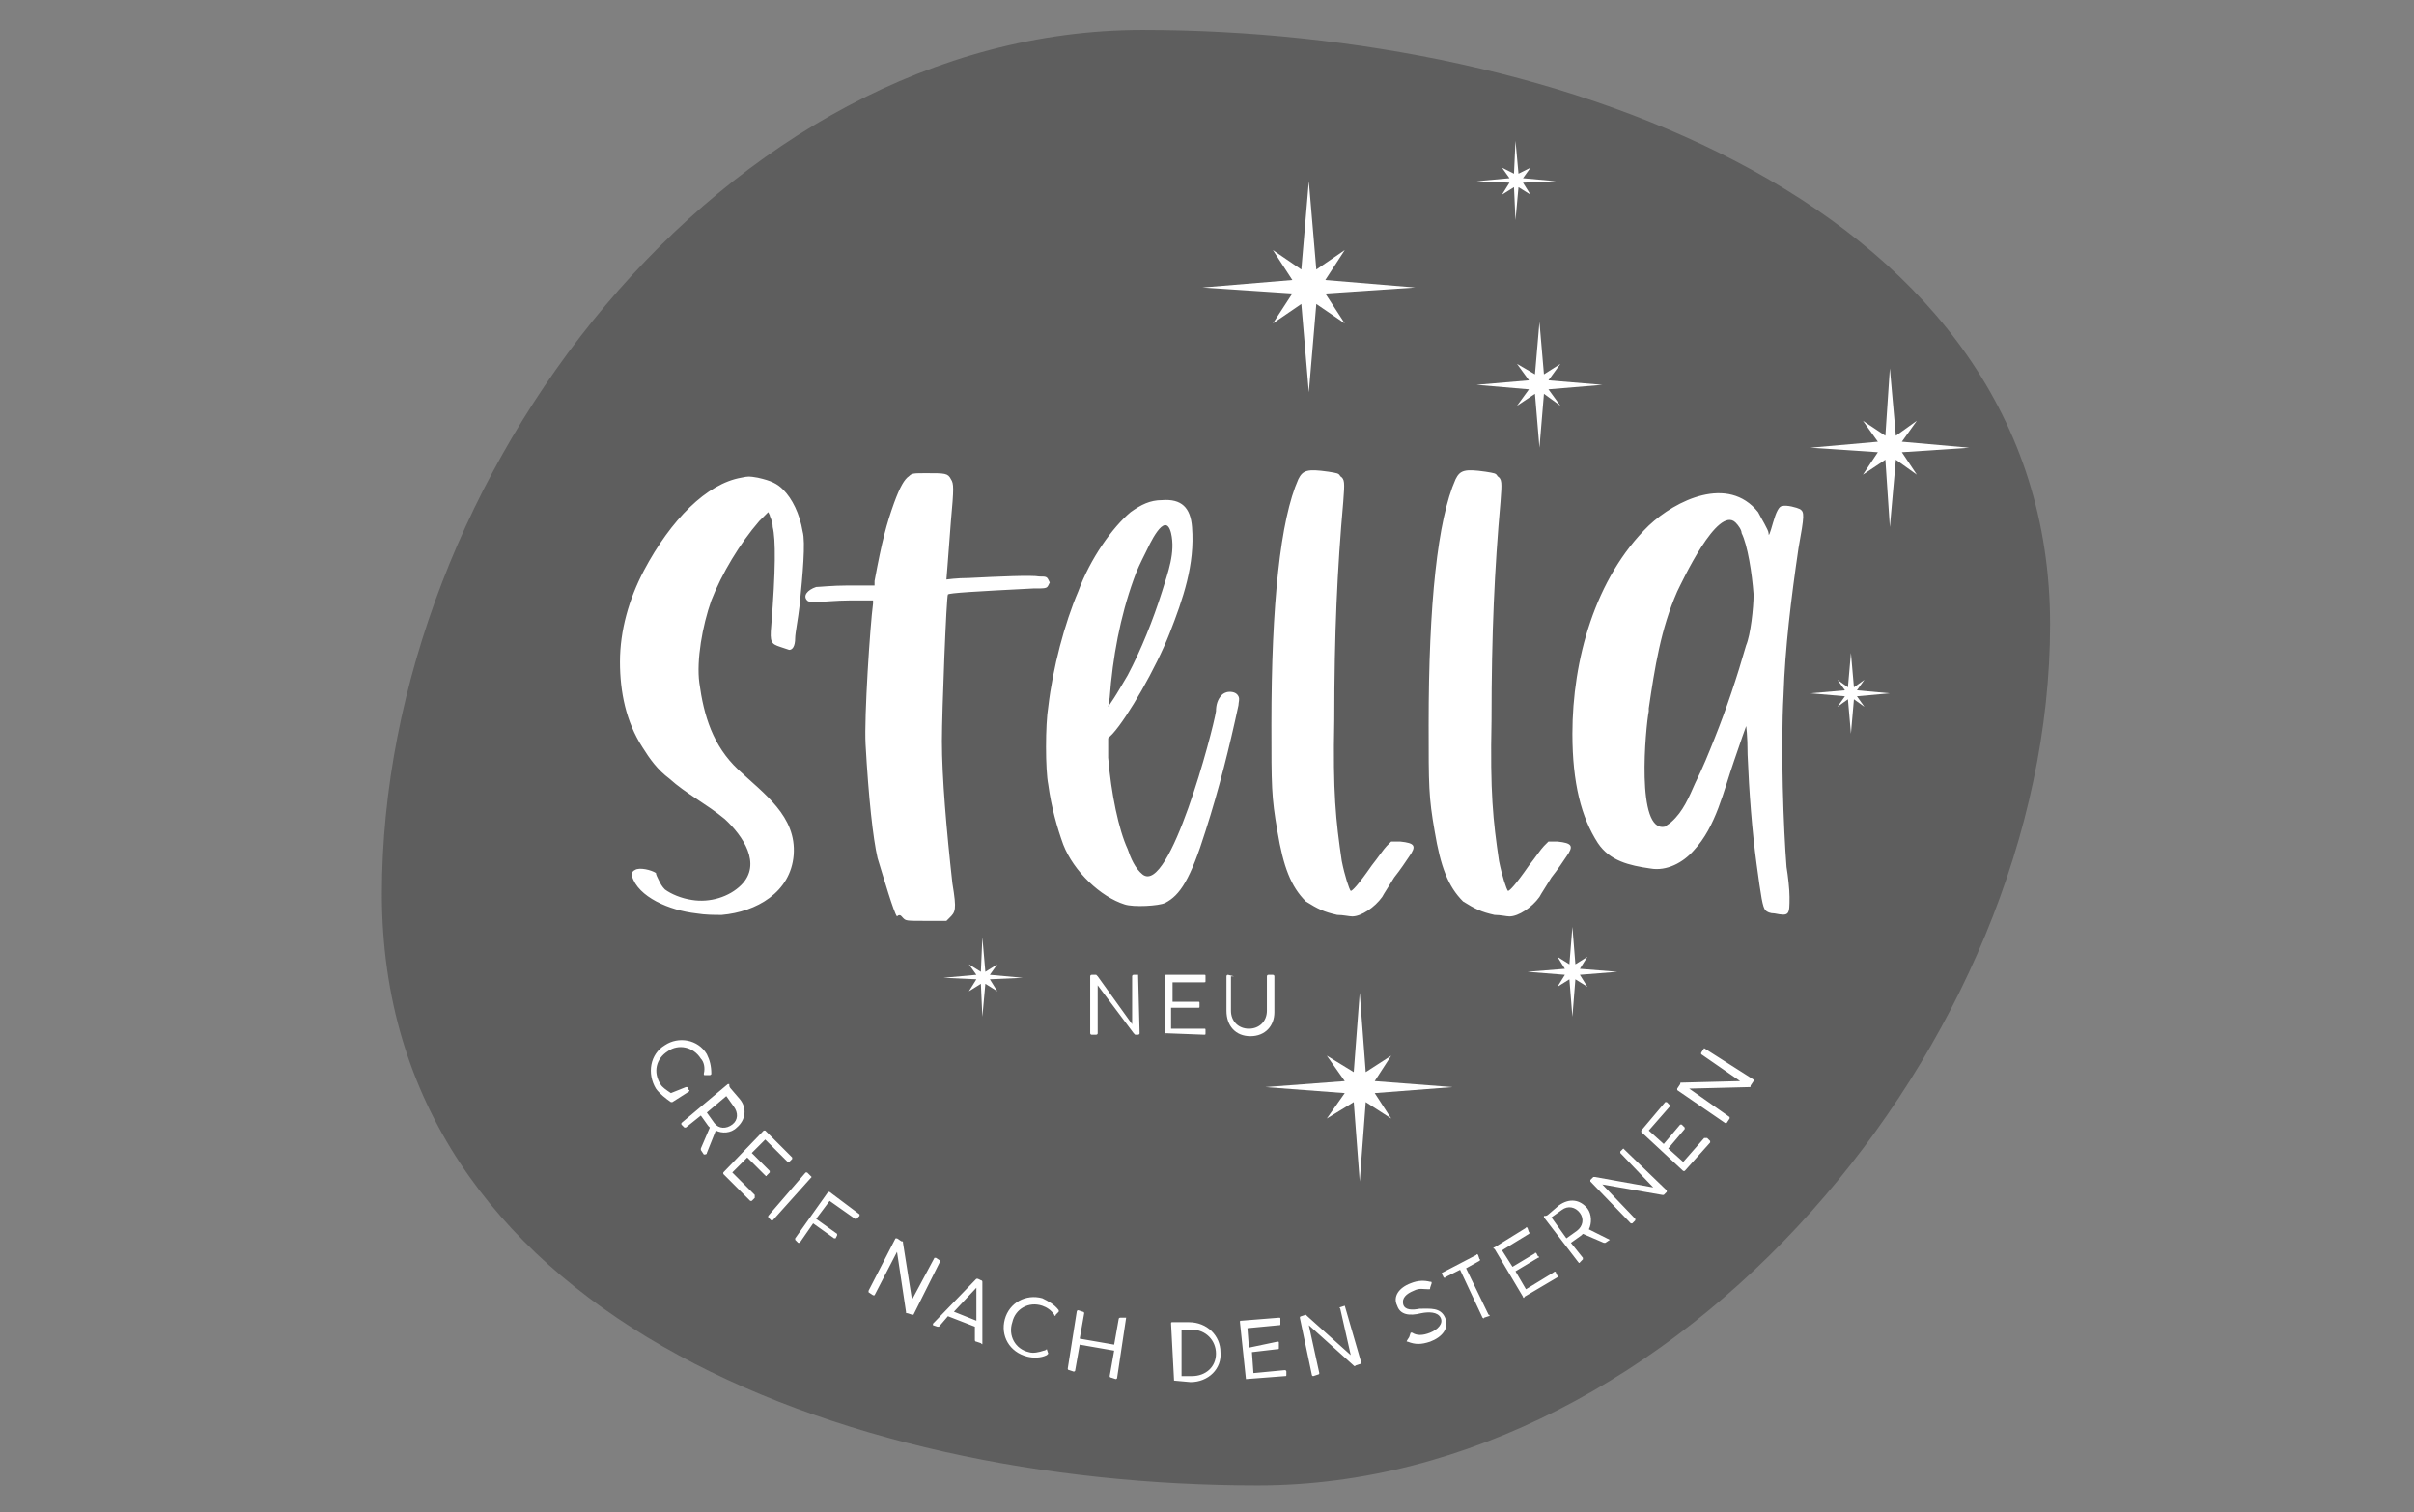 <?xml version="1.0" encoding="utf-8"?>
<!-- Generator: Adobe Illustrator 26.5.0, SVG Export Plug-In . SVG Version: 6.00 Build 0)  -->
<svg version="1.1" id="Ebene_1" xmlns="http://www.w3.org/2000/svg" xmlns:xlink="http://www.w3.org/1999/xlink" x="0px" y="0px"
	 viewBox="0 0 161.2 101" style="enable-background:new 0 0 161.2 101;" xml:space="preserve">
<rect x="0" y="0" width="161.2" height="101" fill="#808080" stroke="none"/>
<style type="text/css">
	.st0{opacity:0.4;}
	.st1{fill:#2B2B2A;}
	.st2{fill:#FFFFFF;}
</style>
<g>
	<g>
		<g class="st0">
			<g>
				<path class="st1" d="M84,99.2c28,0,52.9-29.6,52.9-57.5S104.2,2,76.3,2S25.5,31.8,25.5,59.7S56,99.2,84,99.2"/>
			</g>
		</g>
		<path class="st2" d="M116.6,43.1c-0.6,2.1-1.3,4.2-2.1,6.2c-0.4,1-0.8,2-1.3,3c-0.4,0.9-0.8,1.9-1.6,2.6c-0.1,0.1-0.3,0.2-0.4,0.3
			c-2,0.5-1.3-6.7-1.1-7.7c0,0,0-0.1,0-0.2c0.4-2.7,0.8-5.3,1.9-7.8c0.3-0.6,2.7-5.8,3.9-4.6c0.2,0.2,0.4,0.5,0.4,0.7
			c0.4,0.8,0.7,2.7,0.8,4.1C117.1,40.6,116.9,42.4,116.6,43.1 M120.1,36.6c0.4-2.2,0.4-2.4,0.1-2.6c-0.2-0.1-0.9-0.3-1.2-0.2
			c-0.2,0-0.4,0.4-0.6,1.1c-0.2,0.7-0.3,1-0.3,0.7c0-0.2-0.5-1-0.7-1.4c-2-2.5-5.5-0.8-7.3,0.9c-3.6,3.5-5.1,9-5.1,13.9
			c0,3.3,0.6,5.6,1.7,7.3c0.8,1.2,2.1,1.5,3.5,1.7c1.1,0.2,2.2-0.4,2.9-1.2c1.5-1.6,2-4,2.7-6c0.4-1.2,0.8-2.3,0.8-2.3
			c0-0.1,0.1,0.6,0.1,1.9c0.1,2.5,0.3,5.1,0.6,7.3c0.3,2.2,0.4,2.9,0.6,3.1c0.1,0.1,0.3,0.2,0.6,0.2c1,0.2,1,0.1,1-1.1
			c0-0.5-0.1-1.4-0.2-2c-0.2-2.5-0.4-7.9-0.2-11.5C119.2,43.3,119.6,40,120.1,36.6 M99.8,61.1c0.4,0,0.8,0.1,1,0.1
			c0.6,0,1.5-0.6,2-1.3c0.1-0.2,0.5-0.8,0.8-1.3c0.4-0.5,0.8-1.1,1-1.4c0.5-0.7,0.4-0.9-0.6-1l-0.6,0l-0.3,0.3
			c-0.2,0.2-0.6,0.8-1,1.3c-0.9,1.3-1.3,1.7-1.4,1.7c-0.1-0.1-0.4-1-0.6-2c-0.4-2.7-0.6-4.6-0.5-9.4c0-5.8,0.2-10.1,0.6-14.6
			c0.1-1.3,0.1-1.5-0.2-1.7c-0.1-0.2-0.2-0.2-0.8-0.3c-1.4-0.2-1.7-0.1-2,0.5c-1.2,2.7-1.8,8.3-1.8,16.4c0,4.1,0,4.8,0.4,7.1
			c0.4,2.4,0.9,3.7,1.9,4.7C98.5,60.7,98.9,60.9,99.8,61.1 M89.3,61.1c0.4,0,0.8,0.1,1,0.1c0.6,0,1.5-0.6,2-1.3
			c0.1-0.2,0.5-0.8,0.8-1.3c0.4-0.5,0.8-1.1,1-1.4c0.5-0.7,0.4-0.9-0.6-1l-0.6,0l-0.3,0.3c-0.2,0.2-0.6,0.8-1,1.3
			c-0.9,1.3-1.3,1.7-1.4,1.7c-0.1-0.1-0.4-1-0.6-2c-0.4-2.7-0.6-4.6-0.5-9.4c0-5.8,0.2-10.1,0.6-14.6c0.1-1.3,0.1-1.5-0.2-1.7
			c-0.1-0.2-0.2-0.2-0.8-0.3c-1.4-0.2-1.7-0.1-2,0.5c-1.2,2.7-1.8,8.3-1.8,16.4c0,4.1,0,4.8,0.4,7.1c0.4,2.4,0.9,3.7,1.9,4.7
			C88,60.7,88.4,60.9,89.3,61.1 M74.1,46.6c0.2-2.7,0.7-5.4,1.6-7.9c0.2-0.6,0.5-1.2,0.8-1.8c0.2-0.4,1.3-2.9,1.7-1.3
			c0.3,1.3-0.2,2.6-0.6,3.9c-0.6,1.9-1.4,3.9-2.3,5.6c-0.3,0.5-0.7,1.2-0.9,1.5l-0.4,0.6L74.1,46.6z M82.1,46.2
			c-0.2,0-0.4,0.1-0.5,0.2c-0.3,0.3-0.4,0.7-0.4,1.1c-0.2,1.3-3.1,12.3-4.9,10.9c-0.5-0.4-0.8-1.1-1-1.7c-0.6-1.3-1.1-3.7-1.3-6.1
			L74,49.3l0.3-0.3c1-1.1,2.9-4.4,3.8-6.7c0.9-2.3,1.7-4.6,1.5-7.1c-0.1-1.3-0.7-1.9-2-1.8c-0.8,0-1.4,0.3-2.1,0.8
			c-1.2,1-2.7,3.1-3.5,5.3c-0.9,2.1-1.7,5.1-2,7.7c-0.2,1.2-0.2,4.2,0,5.2c0.2,1.5,0.6,2.9,1,4c0.7,1.8,2.5,3.5,4.1,4
			c0.6,0.2,2.3,0.1,2.7-0.1c1-0.5,1.7-1.6,2.7-4.8c0.9-2.8,1.6-5.6,2.2-8.4c0-0.2,0.1-0.4,0-0.6C82.6,46.3,82.4,46.2,82.1,46.2
			 M60.3,61.3c0.2,0.2,0.2,0.2,1.6,0.2h1.3l0.2-0.2c0.4-0.4,0.5-0.5,0.2-2.3c-0.4-3.6-0.7-7.1-0.7-9.5c0-2,0.3-9.7,0.4-9.8
			c0.1-0.1,1.8-0.2,5.7-0.4c0.8,0,0.9,0,1-0.2l0.1-0.2l-0.1-0.2c-0.1-0.2-0.2-0.2-0.6-0.2c-0.5-0.1-2.7,0-4.7,0.1
			c-0.8,0-1.5,0.1-1.5,0.1c0,0,0.1-1.2,0.3-3.9c0.2-2.2,0.2-2.5,0-2.8c-0.2-0.4-0.4-0.4-1.6-0.4c-0.9,0-1,0-1.2,0.2
			c-0.3,0.2-0.6,0.7-1,1.8c-0.5,1.4-0.8,2.5-1.3,5.2l0,0.3l-1.8,0c-1,0-1.9,0.1-2.1,0.1c-0.6,0.2-0.9,0.6-0.6,0.9
			c0.1,0.1,0.2,0.1,0.7,0.1c0.3,0,1.3-0.1,2.1-0.1l1.6,0l0,0.2c-0.2,1.5-0.6,7.6-0.5,9.4c0.2,3.6,0.5,6.3,0.8,7.6
			c0.4,1.3,1.1,3.7,1.3,3.9C60.1,61,60.2,61.2,60.3,61.3 M46.5,61c0.6,0.1,1.2,0.1,1.7,0.1c2.3-0.2,4.6-1.5,4.8-4
			c0.2-2.6-2-4.1-3.7-5.7c-1.7-1.6-2.3-3.6-2.6-5.8c-0.2-1.5,0.2-3.8,0.8-5.5c0.7-1.8,1.9-3.8,3.2-5.3l0.6-0.6l0.1,0.2
			c0,0.1,0.2,0.4,0.2,0.8c0.2,0.8,0.2,2.9-0.1,6.6c-0.1,1.1,0,1.2,0.6,1.4c0.3,0.1,0.6,0.2,0.6,0.2c0.2,0,0.4-0.2,0.4-0.8
			c0-0.3,0.2-1.3,0.3-2.2c0.2-2,0.4-4.2,0.2-4.9c-0.2-1.2-0.7-2.2-1.3-2.8c-0.4-0.4-0.8-0.6-1.7-0.8c-0.6-0.1-0.6-0.1-1.1,0
			c-2.3,0.4-4.7,2.8-6.5,6.2c-1,1.9-1.6,4-1.6,6.1c0,2,0.4,4,1.5,5.7c0.5,0.8,1,1.5,1.8,2.1c1.1,1,2.5,1.7,3.7,2.7
			c1.2,1.1,2.5,3,1.1,4.4c-0.8,0.8-2.1,1.2-3.3,1c-0.7-0.1-1.4-0.4-1.8-0.7c-0.2-0.2-0.3-0.4-0.4-0.6c-0.1-0.2-0.2-0.4-0.2-0.5
			c-0.3-0.2-1.1-0.4-1.4-0.2c-0.2,0.1-0.2,0.2-0.2,0.4C42.6,59.9,44.7,60.8,46.5,61"/>
	</g>
	<polygon class="st2" points="88.5,19.6 94.5,19.2 88.5,18.7 89.8,16.7 87.9,18 87.4,12.1 86.9,18 85,16.7 86.3,18.7 80.3,19.2 
		86.3,19.6 85,21.6 86.9,20.3 87.4,26.2 87.9,20.3 89.8,21.6 	"/>
	<polygon class="st2" points="91.8,73 97,72.6 91.8,72.2 92.9,70.5 91.2,71.6 90.8,66.3 90.4,71.6 88.6,70.5 89.8,72.2 84.5,72.6 
		89.8,73 88.6,74.7 90.4,73.6 90.8,78.9 91.2,73.6 92.9,74.7 	"/>
	<polygon class="st2" points="127,30.2 131.5,29.9 127,29.5 128,28.1 126.6,29.1 126.2,24.6 125.9,29.1 124.4,28.1 125.4,29.5 
		120.9,29.9 125.4,30.2 124.4,31.7 125.9,30.7 126.2,35.2 126.6,30.7 128,31.7 	"/>
	<polygon class="st2" points="105.5,65.1 108,64.9 105.5,64.7 106,63.9 105.2,64.4 105,61.9 104.8,64.4 104,63.9 104.5,64.7 
		102,64.9 104.5,65.1 104,65.9 104.8,65.4 105,67.9 105.2,65.4 106,65.9 	"/>
	<polygon class="st2" points="103.4,26 107,25.7 103.4,25.4 104.2,24.3 103.1,25 102.8,21.5 102.5,25 101.3,24.3 102.1,25.4 
		98.6,25.7 102.1,26 101.3,27.1 102.5,26.3 102.8,29.9 103.1,26.3 104.2,27.1 	"/>
	<polygon class="st2" points="124,46.5 126.2,46.3 124,46.1 124.5,45.4 123.8,45.9 123.6,43.6 123.4,45.9 122.7,45.4 123.2,46.1 
		120.9,46.3 123.2,46.5 122.7,47.2 123.4,46.7 123.6,49 123.8,46.7 124.5,47.2 	"/>
	<polygon class="st2" points="101.7,12.2 103.9,12.1 101.7,11.9 102.2,11.2 101.4,11.6 101.2,9.4 101.1,11.6 100.3,11.2 100.8,11.9 
		98.6,12.1 100.8,12.2 100.3,13 101.1,12.5 101.2,14.7 101.4,12.5 102.2,13 	"/>
	<polygon class="st2" points="66.1,65.4 68.3,65.3 66.1,65.1 66.6,64.4 65.8,64.9 65.6,62.6 65.5,64.9 64.7,64.4 65.2,65.1 63,65.3 
		65.2,65.4 64.7,66.2 65.5,65.7 65.6,67.9 65.8,65.7 66.6,66.2 	"/>
	<g>
		<path class="st2" d="M113.8,70l-0.2,0.3c0,0,0,0.1,0,0.1l2.6,1.8l-3.9,0.1c-0.1,0-0.1,0-0.1,0.1l-0.2,0.3c0,0,0,0.1,0,0.1l3.2,2.2
			c0,0,0.1,0,0.1,0l0.2-0.3c0,0,0-0.1,0-0.1l-2.7-1.9l4-0.1c0.1,0,0.1,0,0.1-0.1l0.2-0.3c0,0,0-0.1,0-0.1L113.8,70
			C113.9,69.9,113.9,69.9,113.8,70 M112.4,78.2c0,0,0.1,0,0.1,0l1.7-1.9c0,0,0-0.1,0-0.1l-0.2-0.2c0,0-0.1,0-0.2,0l-1.4,1.6l-1-0.9
			l1.1-1.3c0,0,0-0.1,0-0.1l-0.2-0.2c0,0-0.1,0-0.1,0l-1.1,1.3l-1-0.9l1.4-1.6c0,0,0-0.1,0-0.1l-0.2-0.2c0,0-0.1,0-0.1,0l-1.6,1.9
			c0,0,0,0.1,0,0.1L112.4,78.2z M108.4,76.7l-0.2,0.2c0,0,0,0.1,0,0.1l2.2,2.3l-3.9-0.7c-0.1,0-0.1,0-0.1,0l-0.2,0.2
			c0,0,0,0.1,0,0.1l2.7,2.8c0,0,0.1,0,0.1,0l0.2-0.2c0,0,0-0.1,0-0.1l-2.2-2.3l4,0.7c0.1,0,0.1,0,0.1,0l0.2-0.2c0,0,0-0.1,0-0.1
			L108.4,76.7C108.5,76.7,108.4,76.7,108.4,76.7 M103.6,81.3l0.7-0.5c0.4-0.3,0.9-0.2,1.2,0.2c0.3,0.4,0.2,0.9-0.2,1.2l-0.7,0.5
			L103.6,81.3z M107.5,82.8l-1.4-0.7c0.2-0.4,0.2-1-0.1-1.4c-0.5-0.6-1.2-0.7-1.9-0.2l-0.7,0.6c0,0-0.1,0.1-0.2,0.1l-0.1,0
			c0,0,0,0.1,0,0.1l2.3,3c0,0,0.1,0.1,0.1,0l0.2-0.2c0,0,0-0.1,0-0.1l-0.8-1l0.7-0.5c0,0,0.1-0.1,0.1-0.1l1.4,0.6c0.1,0,0.1,0,0.1,0
			l0.3-0.2C107.5,82.8,107.5,82.8,107.5,82.8 M101.7,86.6c0,0.1,0.1,0.1,0.1,0l2.2-1.3c0,0,0.1-0.1,0-0.1l-0.1-0.2
			c0-0.1-0.1-0.1-0.2,0l-1.8,1.1l-0.7-1.2l1.5-0.9c0.1,0,0.1-0.1,0-0.1l-0.1-0.2c0,0-0.1-0.1-0.1,0l-1.5,0.9l-0.7-1.1l1.8-1.1
			c0,0,0.1-0.1,0-0.1L102,82c0,0-0.1-0.1-0.1,0l-2.1,1.3c-0.1,0-0.1,0.1,0,0.1L101.7,86.6z M96.4,85.3c0,0,0.1,0.1,0.1,0l1-0.5
			L99,88c0,0,0.1,0.1,0.1,0l0.3-0.1c0.1,0,0.1-0.1,0-0.1l-1.5-3.1l0.9-0.5c0,0,0.1-0.1,0-0.1l-0.1-0.3c0,0-0.1-0.1-0.1,0L96.3,85
			c0,0-0.1,0.1,0,0.1L96.4,85.3z M94,89.6c0.5,0.2,0.9,0.2,1.5,0c0.8-0.3,1.3-0.9,1-1.6c-0.3-0.7-1-0.6-1.7-0.6
			c-0.5,0.1-1,0.1-1.1-0.3c-0.1-0.4,0.2-0.7,0.7-0.9c0.4-0.2,0.6-0.1,1-0.1c0.1,0,0.1,0,0.1-0.1l0.1-0.3c0-0.1,0-0.1-0.1-0.1
			c-0.4-0.1-0.8-0.1-1.3,0.1c-0.8,0.3-1.2,0.9-0.9,1.5c0.2,0.6,0.8,0.7,1.6,0.5c0.5-0.1,1.1-0.1,1.3,0.3c0.2,0.4-0.2,0.8-0.7,1
			c-0.5,0.2-0.9,0.2-1.2,0c-0.1,0-0.1,0-0.1,0l-0.1,0.3C93.9,89.6,93.9,89.6,94,89.6 M89.8,87.2l-0.3,0.1c0,0-0.1,0,0,0.1l0.7,3.1
			l-2.9-2.6c0,0-0.1-0.1-0.1-0.1l-0.3,0.1c0,0-0.1,0-0.1,0.1l0.8,3.8c0,0,0,0.1,0.1,0.1l0.3-0.1c0,0,0.1,0,0.1-0.1l-0.7-3.2l3,2.7
			c0,0,0.1,0.1,0.1,0l0.3-0.1c0,0,0.1,0,0.1-0.1L89.8,87.2C89.9,87.2,89.9,87.2,89.8,87.2 M83.2,92.1C83.2,92.2,83.2,92.2,83.2,92.1
			l2.6-0.2c0.1,0,0.1,0,0.1-0.1l0-0.2c0-0.1-0.1-0.1-0.1-0.1l-2.1,0.2l-0.1-1.4l1.7-0.2c0.1,0,0.1,0,0.1-0.1l0-0.3
			c0-0.1,0-0.1-0.1-0.1L83.4,90l-0.1-1.3l2.1-0.2c0.1,0,0.1,0,0.1-0.1l0-0.3c0-0.1,0-0.1-0.1-0.1l-2.5,0.2c-0.1,0-0.1,0-0.1,0.1
			L83.2,92.1z M78.9,91.9l0-3.1l0.7,0c0.9,0,1.6,0.7,1.6,1.6c0,0.9-0.7,1.5-1.6,1.5L78.9,91.9z M78.4,92.2
			C78.4,92.3,78.4,92.3,78.4,92.2l1.1,0.1c1.2,0,2.1-0.9,2-2c0-1.1-0.9-2-2.1-2l-1.1,0c-0.1,0-0.1,0-0.1,0.1L78.4,92.2z M75.2,88
			L74.8,88c0,0-0.1,0-0.1,0.1l-0.3,1.7l-2.3-0.4l0.3-1.7c0,0,0-0.1-0.1-0.1l-0.3-0.1c0,0-0.1,0-0.1,0.1l-0.6,3.8c0,0,0,0.1,0.1,0.1
			l0.3,0.1c0,0,0.1,0,0.1-0.1l0.3-1.7l2.3,0.4l-0.3,1.7c0,0,0,0.1,0.1,0.1l0.3,0.1c0,0,0.1,0,0.1-0.1L75.2,88
			C75.2,88,75.2,88,75.2,88 M69.7,90.2c-0.3,0.1-0.7,0.2-1,0.1c-0.9-0.2-1.4-1.1-1.1-2c0.2-0.9,1.1-1.4,2-1.1
			c0.3,0.1,0.6,0.3,0.8,0.6c0,0.1,0.1,0.1,0.1,0l0.2-0.2c0,0,0-0.1,0-0.1c-0.3-0.4-0.7-0.6-1.1-0.8c-1.1-0.3-2.2,0.3-2.5,1.4
			c-0.3,1.1,0.3,2.2,1.5,2.5c0.4,0.1,0.9,0.1,1.3-0.1c0,0,0.1-0.1,0.1-0.1l-0.1-0.3C69.8,90.2,69.7,90.2,69.7,90.2 M63.7,87.6
			l1.5-1.6l0,2.2L63.7,87.6z M65.6,89.7l0-4.1c0,0,0-0.1-0.1-0.1l-0.2-0.1c0,0-0.1,0-0.1,0l-2.9,3c0,0,0,0.1,0,0.1l0.3,0.1
			c0,0,0.1,0,0.1,0l0.6-0.7l1.8,0.7l0,0.9c0,0,0,0.1,0.1,0.1l0.3,0.1C65.6,89.8,65.6,89.8,65.6,89.7 M62.8,84.2l-0.3-0.2
			c0,0-0.1,0-0.1,0l-1.5,2.8L60.3,83c0-0.1,0-0.1-0.1-0.1l-0.3-0.2c0,0-0.1,0-0.1,0L58,86.2c0,0,0,0.1,0,0.1l0.3,0.2
			c0,0,0.1,0,0.1,0l1.5-2.9l0.6,4c0,0.1,0,0.1,0.1,0.1l0.3,0.1c0,0,0.1,0,0.1,0L62.8,84.2C62.8,84.3,62.8,84.3,62.8,84.2 M53.1,82.7
			c0,0,0,0.1,0,0.1l0.2,0.2c0,0,0.1,0,0.1,0l0.9-1.3l1.4,1c0.1,0,0.1,0,0.1,0l0.1-0.2c0,0,0-0.1,0-0.1l-1.4-1l0.9-1.2l1.7,1.2
			c0,0,0.1,0,0.1,0l0.2-0.2c0,0,0-0.1,0-0.1l-2-1.5c0,0-0.1,0-0.1,0L53.1,82.7z M54.2,78.6C54.2,78.6,54.2,78.6,54.2,78.6l-0.3-0.3
			c0,0-0.1,0-0.1,0l-2.5,2.9c0,0,0,0.1,0,0.1l0.2,0.2c0,0,0.1,0,0.1,0L54.2,78.6z M48.3,78.3c0,0,0,0.1,0,0.1l1.8,1.8
			c0,0,0.1,0,0.1,0l0.2-0.2c0,0,0-0.1,0-0.2l-1.5-1.5l1-1l1.2,1.2c0,0,0.1,0.1,0.1,0l0.2-0.2c0,0,0-0.1,0-0.1l-1.2-1.2l0.9-0.9
			l1.5,1.5c0,0,0.1,0,0.1,0l0.2-0.2c0,0,0-0.1,0-0.1l-1.8-1.8c0,0-0.1,0-0.1,0L48.3,78.3z M48.5,73.2l0.5,0.7
			c0.3,0.4,0.3,0.9-0.1,1.2c-0.4,0.3-0.9,0.3-1.2-0.1l-0.5-0.7L48.5,73.2z M47.2,77l0.6-1.5c0.4,0.2,1,0.2,1.4-0.2
			c0.6-0.5,0.7-1.3,0.2-1.9l-0.6-0.7c0,0-0.1-0.1-0.1-0.2l0-0.1c0,0-0.1,0-0.1,0L45.5,75c0,0,0,0.1,0,0.1l0.2,0.2c0,0,0.1,0,0.1,0
			l1-0.8l0.5,0.7c0,0,0.1,0.1,0.1,0.1l-0.6,1.4c0,0.1,0,0.1,0,0.1l0.2,0.3C47.1,77.1,47.2,77.1,47.2,77 M44.1,72.4
			c-0.5-0.8-0.3-1.7,0.5-2.2c0.7-0.5,1.7-0.3,2.2,0.5c0.2,0.2,0.3,0.6,0.2,1c0,0.1,0,0.1,0.1,0.1l0.3,0c0,0,0.1,0,0.1-0.1
			c0-0.5-0.1-0.9-0.3-1.3c-0.6-1-1.9-1.2-2.8-0.6c-1,0.6-1.2,1.9-0.6,2.9c0.2,0.3,0.7,0.7,1,0.9c0,0,0.1,0,0.1,0l1.1-0.7
			c0,0,0.1-0.1,0-0.1l-0.1-0.2c0,0-0.1,0-0.1,0L44.8,73C44.5,72.8,44.2,72.6,44.1,72.4"/>
		<path class="st2" d="M82.4,65.2C82.4,65.1,82.4,65.1,82.4,65.2l-0.4-0.1c0,0-0.1,0-0.1,0.1v2.3c0,1,0.6,1.7,1.6,1.7
			c1,0,1.6-0.7,1.6-1.6v-2.4c0,0,0-0.1-0.1-0.1h-0.3c0,0-0.1,0-0.1,0.1v2.3c0,0.7-0.5,1.2-1.2,1.2c-0.7,0-1.2-0.5-1.2-1.2V65.2z
			 M77.8,69C77.8,69.1,77.9,69.1,77.8,69l2.6,0.1c0.1,0,0.1,0,0.1-0.1v-0.2c0-0.1,0-0.1-0.1-0.1h-2.2v-1.4H80c0.1,0,0.1,0,0.1-0.1
			V67c0-0.1,0-0.1-0.1-0.1h-1.7v-1.3h2.1c0.1,0,0.1,0,0.1-0.1v-0.3c0-0.1,0-0.1-0.1-0.1h-2.5c-0.1,0-0.1,0-0.1,0.1V69z M76,65.1
			h-0.3c0,0-0.1,0-0.1,0.1v3.2l-2.3-3.2c0,0-0.1-0.1-0.1-0.1h-0.3c0,0-0.1,0-0.1,0.1V69c0,0,0,0.1,0.1,0.1h0.3c0,0,0.1,0,0.1-0.1
			v-3.2l2.4,3.2c0,0,0.1,0.1,0.1,0.1H76c0,0,0.1,0,0.1-0.1L76,65.1C76,65.1,76,65.1,76,65.1"/>
	</g>
</g>
</svg>
